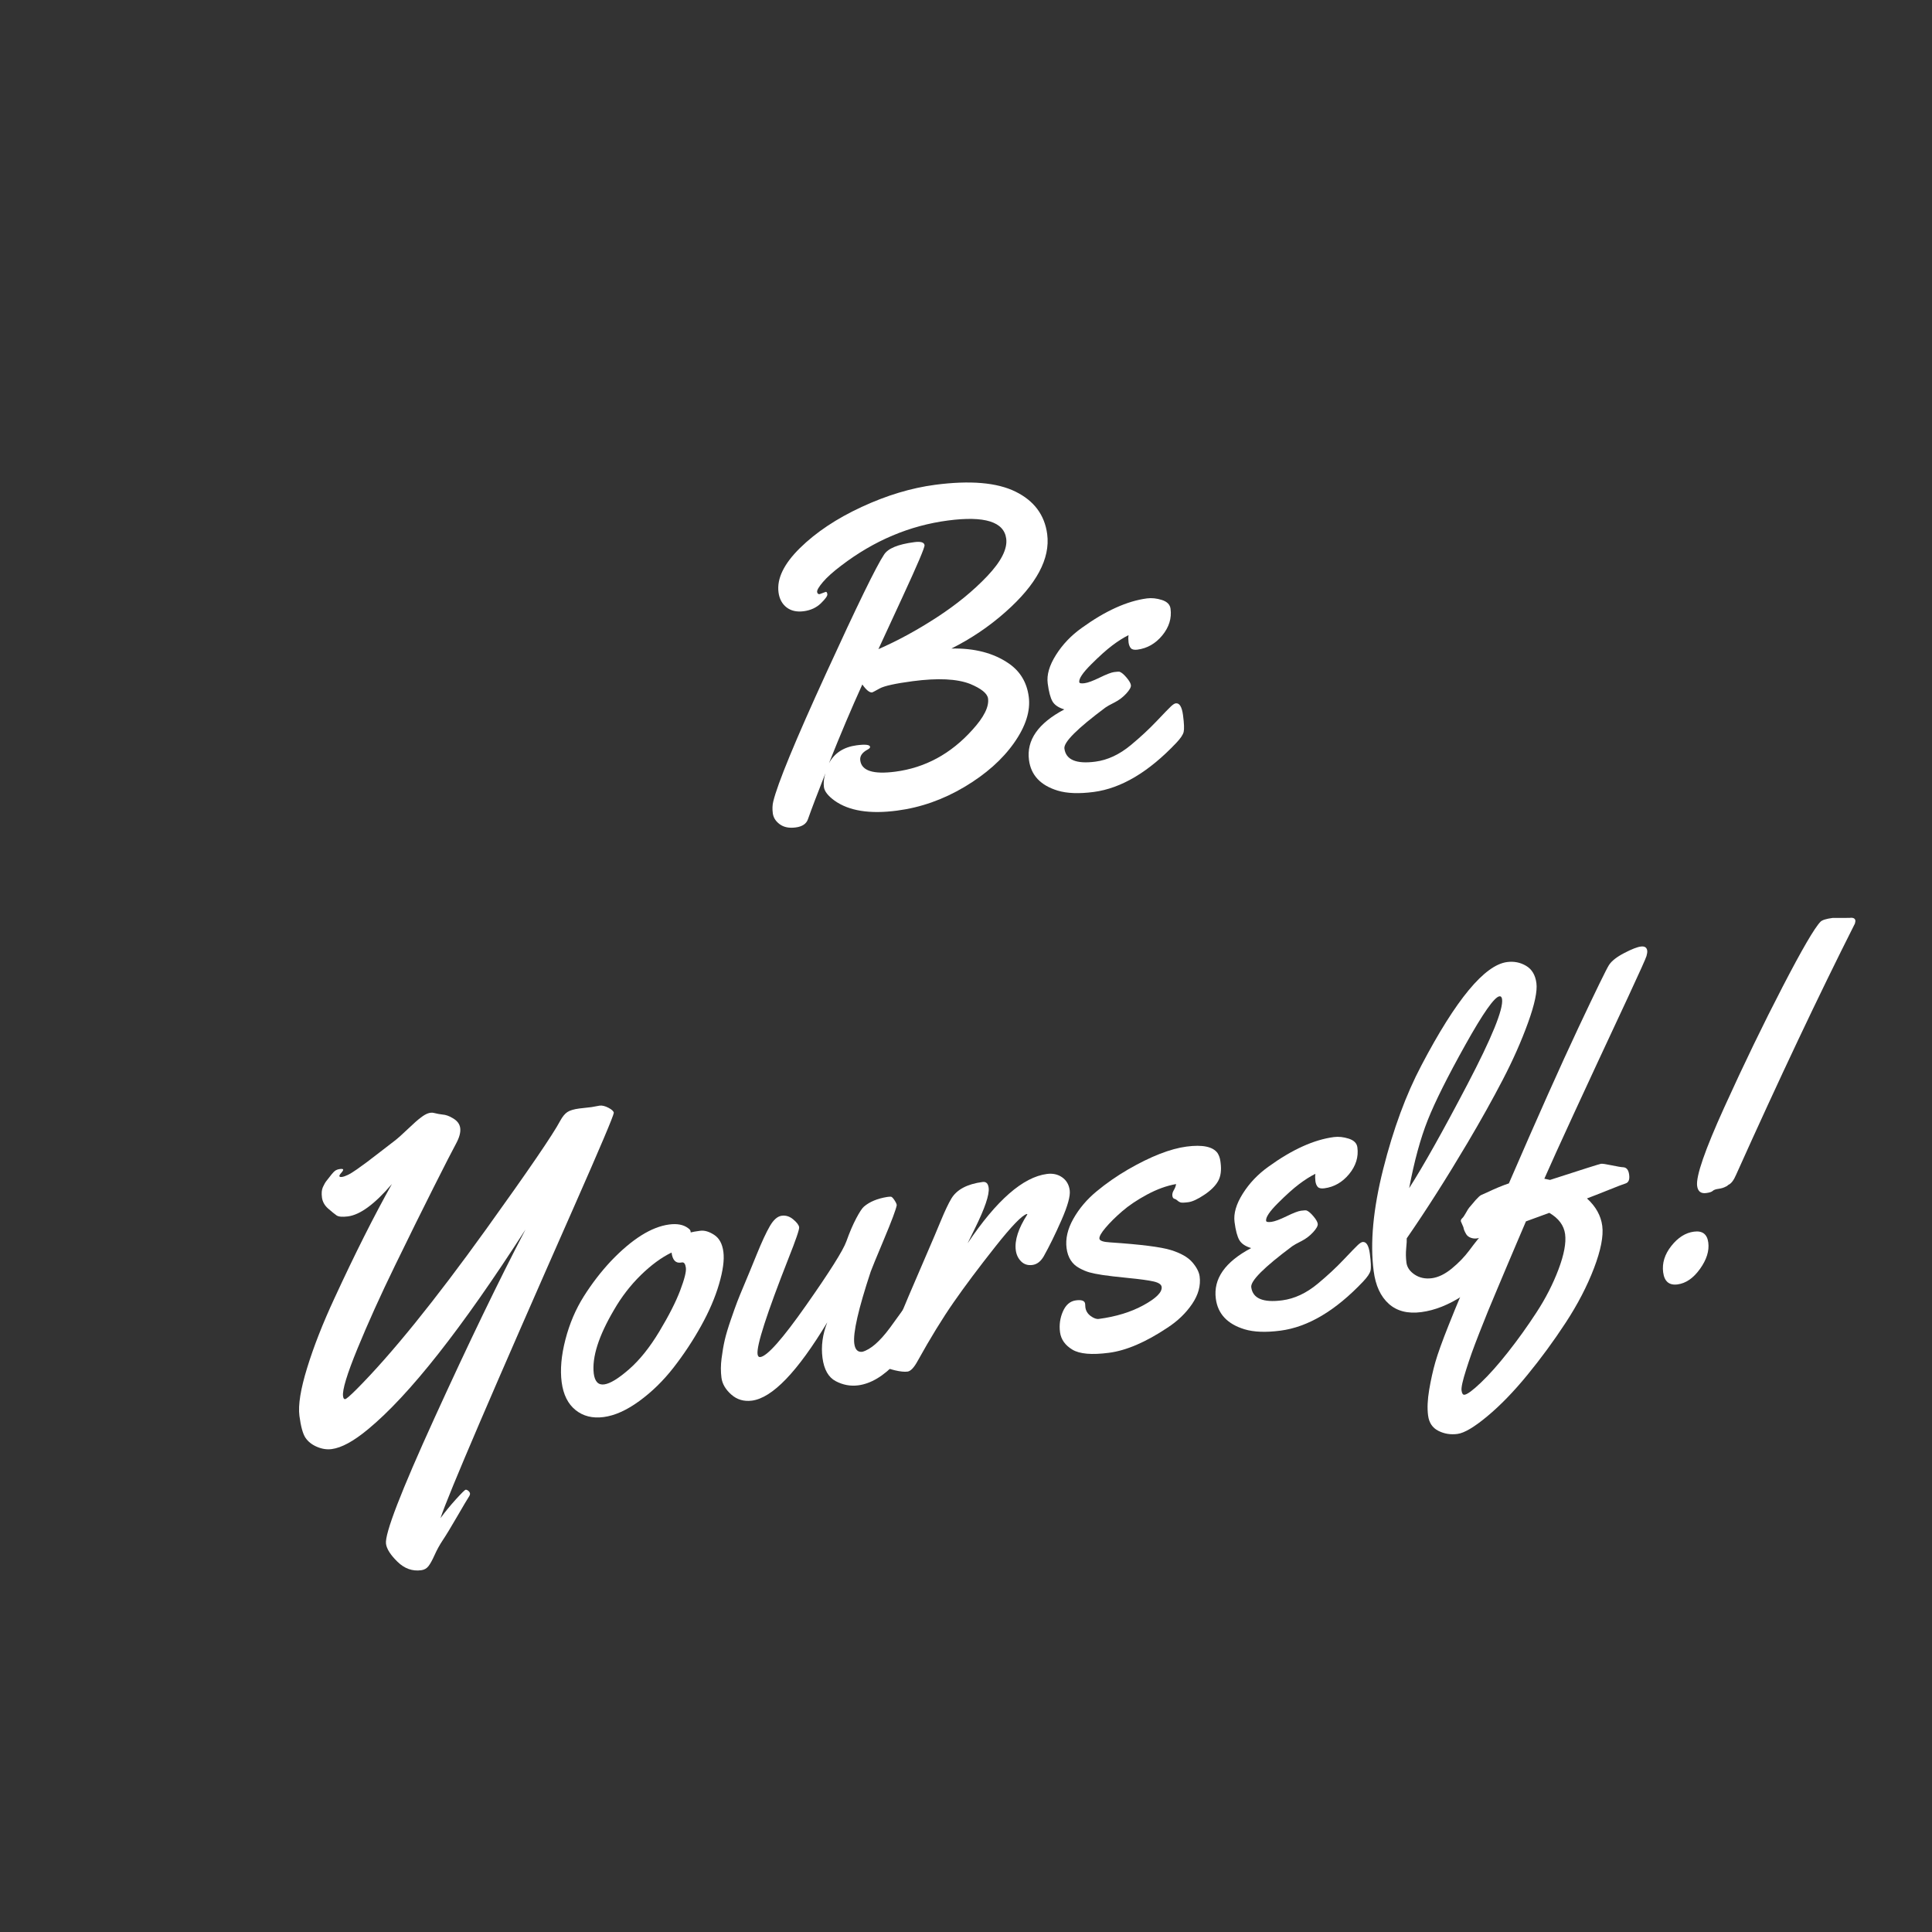 <?xml version="1.0" encoding="UTF-8"?>
<!DOCTYPE svg PUBLIC '-//W3C//DTD SVG 1.0//EN'
          'http://www.w3.org/TR/2001/REC-SVG-20010904/DTD/svg10.dtd'>
<svg height="750" version="1.0" viewBox="0 0 750 750" width="750" xmlns="http://www.w3.org/2000/svg" xmlns:xlink="http://www.w3.org/1999/xlink"
><rect x="0" y="0" width="750" height="750" fill="#333333" stroke="none"/><g fill="#fff"
  ><g
    ><g
      ><path d="M 36.047 -92.219 L 38.406 -93.094 C 38.727 -93.133 38.93 -92.832 39.016 -92.188 C 39.109 -91.551 38.281 -90.379 36.531 -88.672 C 34.789 -86.973 32.566 -85.941 29.859 -85.578 C 27.148 -85.223 24.922 -85.723 23.172 -87.078 C 21.43 -88.441 20.395 -90.383 20.062 -92.906 C 19.363 -98.227 22.141 -103.961 28.391 -110.109 C 34.648 -116.254 42.633 -121.57 52.344 -126.062 C 62.051 -130.562 71.555 -133.426 80.859 -134.656 C 94.453 -136.438 104.852 -135.551 112.062 -132 C 119.27 -128.457 123.367 -122.961 124.359 -115.516 C 125.609 -106.004 120.211 -95.926 108.172 -85.281 C 101.848 -79.664 94.848 -74.938 87.172 -71.094 C 96.129 -71.289 103.555 -69.359 109.453 -65.297 C 113.891 -62.234 116.473 -57.93 117.203 -52.391 C 117.93 -46.859 116.023 -40.875 111.484 -34.438 C 106.953 -28 100.539 -22.312 92.25 -17.375 C 83.957 -12.438 75.227 -9.367 66.062 -8.172 C 55.469 -6.773 47.379 -8.07 41.797 -12.062 C 39.273 -13.906 37.906 -15.648 37.688 -17.297 C 37.469 -18.953 37.664 -20.754 38.281 -22.703 C 35.156 -14.785 32.891 -8.828 31.484 -4.828 C 30.859 -3.035 29.27 -1.973 26.719 -1.641 C 24.176 -1.305 22.117 -1.719 20.547 -2.875 C 18.973 -4.031 18.07 -5.445 17.844 -7.125 C 17.625 -8.801 17.68 -10.32 18.016 -11.688 C 19.672 -18.613 26.523 -35.238 38.578 -61.562 C 50.629 -87.895 58.109 -103.219 61.016 -107.531 C 62.523 -109.945 66.441 -111.566 72.766 -112.391 C 75.273 -112.723 76.602 -112.332 76.75 -111.219 C 76.863 -110.375 73.973 -103.582 68.078 -90.844 C 62.18 -78.113 59.102 -71.453 58.844 -70.859 C 66.32 -74.117 73.875 -78.227 81.5 -83.188 C 89.133 -88.145 95.664 -93.484 101.094 -99.203 C 106.52 -104.93 108.973 -109.785 108.453 -113.766 C 107.586 -120.316 100.051 -122.66 85.844 -120.797 C 70.945 -118.836 57.141 -113.004 44.422 -103.297 C 41.242 -100.891 38.863 -98.754 37.281 -96.891 C 35.707 -95.023 34.961 -93.758 35.047 -93.094 C 35.141 -92.426 35.473 -92.133 36.047 -92.219 Z M 56.438 -54.062 C 55.426 -53.926 54.145 -54.953 52.594 -57.141 C 48.406 -47.93 44.086 -37.738 39.641 -26.562 C 41.785 -30.539 45.375 -32.863 50.406 -33.531 C 53.758 -33.969 55.492 -33.77 55.609 -32.938 C 55.648 -32.594 55.332 -32.238 54.656 -31.875 C 52.52 -30.738 51.566 -29.332 51.797 -27.656 C 52.316 -23.625 56.859 -22.172 65.422 -23.297 C 77.004 -24.816 86.973 -30.227 95.328 -39.531 C 99.797 -44.438 101.82 -48.484 101.406 -51.672 C 101.145 -53.641 98.82 -55.535 94.438 -57.359 C 89.332 -59.348 81.91 -59.703 72.172 -58.422 C 65.391 -57.523 61.098 -56.578 59.297 -55.578 C 57.492 -54.578 56.539 -54.07 56.438 -54.062 Z M 56.438 -54.062" transform="translate(282.158 322.854)"
      /></g
    ></g
    ><g
    ><g
      ><path d="M 54.703 -71.078 C 55.191 -67.379 54.125 -63.93 51.5 -60.734 C 48.875 -57.547 45.656 -55.703 41.844 -55.203 C 40.613 -55.047 39.766 -55.234 39.297 -55.766 C 38.828 -56.305 38.531 -57.051 38.406 -58 C 38.281 -58.957 38.273 -59.898 38.391 -60.828 C 36.461 -59.879 34.359 -58.547 32.078 -56.828 C 29.797 -55.109 27.047 -52.641 23.828 -49.422 C 20.609 -46.211 19.086 -43.938 19.266 -42.594 C 19.316 -42.145 20 -42.004 21.312 -42.172 C 22.625 -42.348 24.594 -43.078 27.219 -44.359 C 29.844 -45.641 31.695 -46.352 32.781 -46.5 C 33.875 -46.645 34.598 -46.68 34.953 -46.609 C 35.723 -46.316 36.613 -45.566 37.625 -44.359 C 38.645 -43.16 39.207 -42.18 39.312 -41.422 C 39.414 -40.66 38.816 -39.57 37.516 -38.156 C 36.223 -36.738 34.691 -35.582 32.922 -34.688 C 31.16 -33.801 30 -33.148 29.438 -32.734 C 18.488 -24.578 13.176 -19.27 13.5 -16.812 C 14.07 -12.438 18.082 -10.738 25.531 -11.719 C 30.289 -12.344 34.879 -14.488 39.297 -18.156 C 43.035 -21.258 46.367 -24.352 49.297 -27.438 C 52.223 -30.531 54.078 -32.441 54.859 -33.172 C 55.641 -33.898 56.258 -34.297 56.719 -34.359 C 58.176 -34.547 59.117 -33.016 59.547 -29.766 C 59.973 -26.523 60.055 -24.359 59.797 -23.266 C 59.547 -22.18 58.598 -20.77 56.953 -19.031 C 46.254 -7.719 35.562 -1.359 24.875 0.047 C 19.156 0.797 14.488 0.617 10.875 -0.484 C 4.227 -2.516 0.52 -6.469 -0.25 -12.344 C -1.27 -20.07 3.301 -26.625 13.469 -32 C 11.219 -32.676 9.688 -33.711 8.875 -35.109 C 8.062 -36.516 7.441 -38.852 7.016 -42.125 C 6.586 -45.406 7.656 -49.078 10.219 -53.141 C 12.781 -57.211 16.117 -60.711 20.234 -63.641 C 29.379 -70.254 37.816 -74.07 45.547 -75.094 C 47.391 -75.332 49.32 -75.129 51.344 -74.484 C 53.375 -73.836 54.492 -72.703 54.703 -71.078 Z M 54.703 -71.078" transform="translate(399.7 307.393)"
      /></g
    ></g
  ></g
  ><g fill="#fff"
  ><g
    ><g
      ><path d="M 125.953 -135.203 L 129.125 -135.781 C 130.082 -135.906 131.219 -135.629 132.531 -134.953 C 133.844 -134.273 134.539 -133.625 134.625 -133 C 134.5 -131.738 129.367 -119.625 119.234 -96.656 C 87.609 -25.02 70.312 15.316 67.344 24.359 C 69.133 21.91 71.133 19.469 73.344 17.031 C 75.551 14.602 76.805 13.367 77.109 13.328 C 77.422 13.297 77.77 13.441 78.156 13.766 C 78.539 14.086 78.754 14.426 78.797 14.781 C 78.848 15.145 78.66 15.641 78.234 16.266 C 77.805 16.898 76.348 19.359 73.859 23.641 C 71.379 27.922 69.52 30.984 68.281 32.828 C 67.051 34.672 65.984 36.602 65.078 38.625 C 64.172 40.656 63.363 42.117 62.656 43.016 C 61.957 43.91 61.02 44.43 59.844 44.578 C 56.426 45.035 53.363 43.941 50.656 41.297 C 47.945 38.648 46.457 36.32 46.188 34.312 C 45.676 30.395 51.992 14.023 65.141 -14.797 C 78.285 -43.629 90.02 -67.926 100.344 -87.688 C 75.531 -49.113 55.133 -23.25 39.156 -10.094 C 33.613 -5.5 28.938 -2.953 25.125 -2.453 C 23.281 -2.203 21.379 -2.488 19.422 -3.312 C 17.461 -4.145 15.969 -5.316 14.938 -6.828 C 13.914 -8.348 13.129 -11.191 12.578 -15.359 C 12.035 -19.535 13.039 -25.758 15.594 -34.031 C 18.145 -42.312 21.66 -51.273 26.141 -60.922 C 34.078 -78.129 41.523 -92.941 48.484 -105.359 C 41.867 -97.598 36.18 -93.406 31.422 -92.781 C 29.242 -92.5 27.758 -92.633 26.969 -93.188 C 26.188 -93.738 25.102 -94.617 23.719 -95.828 C 22.344 -97.047 21.547 -98.477 21.328 -100.125 C 21.109 -101.77 21.227 -103.109 21.688 -104.141 C 22.156 -105.172 22.613 -105.973 23.062 -106.547 C 24.695 -108.703 25.773 -109.984 26.297 -110.391 C 26.816 -110.805 27.484 -111.066 28.297 -111.172 C 29.109 -111.273 29.531 -111.195 29.562 -110.938 C 29.594 -110.688 29.348 -110.27 28.828 -109.688 C 28.305 -109.113 28.062 -108.688 28.094 -108.406 C 28.133 -108.125 28.461 -108.02 29.078 -108.094 C 29.691 -108.176 30.453 -108.438 31.359 -108.875 C 32.273 -109.312 33.453 -110.035 34.891 -111.047 C 36.328 -112.066 37.625 -113.004 38.781 -113.859 C 39.945 -114.723 41.691 -116.062 44.016 -117.875 C 46.348 -119.695 48.117 -121.062 49.328 -121.969 C 50.547 -122.875 52.305 -124.43 54.609 -126.641 C 56.91 -128.848 58.629 -130.363 59.766 -131.188 C 61.691 -132.695 63.344 -133.285 64.719 -132.953 C 66.102 -132.617 67.18 -132.414 67.953 -132.344 C 68.734 -132.281 69.438 -132.133 70.062 -131.906 C 70.695 -131.676 71.289 -131.395 71.844 -131.062 C 73.727 -130.062 74.781 -128.734 75 -127.078 C 75.219 -125.43 74.676 -123.41 73.375 -121.016 C 72.07 -118.629 69.188 -113 64.719 -104.125 C 60.25 -95.258 55.223 -85.086 49.641 -73.609 C 44.055 -62.141 39.223 -51.441 35.141 -41.516 C 31.066 -31.586 29.191 -25.422 29.516 -23.016 C 29.617 -22.172 29.895 -21.781 30.344 -21.844 C 30.801 -21.906 32.312 -23.219 34.875 -25.781 C 48.344 -39.332 65.066 -60 85.047 -87.781 C 101.461 -110.613 111.062 -124.664 113.844 -129.938 C 114.707 -131.52 115.625 -132.633 116.594 -133.281 C 117.562 -133.926 119.113 -134.391 121.25 -134.672 Z M 125.953 -135.203" transform="translate(103.655 564.984)"
      /></g
    ></g
    ><g
    ><g
      ><path d="M 53.781 -72.156 C 55.457 -72.383 57.281 -71.852 59.25 -70.562 C 61.219 -69.281 62.406 -67.082 62.812 -63.969 C 63.219 -60.863 62.656 -56.691 61.125 -51.453 C 59.594 -46.223 57.258 -40.797 54.125 -35.172 C 51 -29.547 47.453 -24.18 43.484 -19.078 C 39.516 -13.973 35.07 -9.629 30.156 -6.047 C 25.25 -2.473 20.641 -0.406 16.328 0.156 C 12.023 0.719 8.395 -0.18 5.438 -2.547 C 2.477 -4.922 0.676 -8.531 0.031 -13.375 C -0.602 -18.219 -0.117 -23.734 1.484 -29.922 C 3.086 -36.109 5.469 -41.703 8.625 -46.703 C 11.789 -51.711 15.316 -56.289 19.203 -60.438 C 27.367 -68.969 34.891 -73.688 41.766 -74.594 C 44.836 -75 47.258 -74.547 49.031 -73.234 C 49.664 -72.805 50.008 -72.398 50.062 -72.016 L 50.125 -71.516 C 50.883 -71.723 52.102 -71.938 53.781 -72.156 Z M 46.766 -59.875 L 46.203 -59.797 C 44.234 -59.547 43.062 -60.848 42.688 -63.703 C 38.781 -61.816 34.805 -58.898 30.766 -54.953 C 26.734 -51.004 23.258 -46.5 20.344 -41.438 C 14.383 -31.332 11.766 -23.109 12.484 -16.766 C 12.891 -13.629 14.238 -12.211 16.531 -12.516 C 18.832 -12.816 22.051 -14.773 26.188 -18.391 C 30.32 -22.004 34.242 -26.898 37.953 -33.078 C 41.672 -39.266 44.363 -44.562 46.031 -48.969 C 47.707 -53.375 48.445 -56.316 48.25 -57.797 C 48.051 -59.285 47.555 -59.977 46.766 -59.875 Z M 46.766 -59.875" transform="translate(218.007 549.943)"
      /></g
    ></g
    ><g
    ><g
      ><path d="M 72.844 -36.391 C 73.906 -36.535 74.656 -35.812 75.094 -34.219 C 75.539 -32.625 75.879 -30.957 76.109 -29.219 C 76.336 -27.488 76.32 -26.266 76.062 -25.547 C 74.852 -22.203 71.801 -17.914 66.906 -12.688 C 62.02 -7.457 57.113 -4.52 52.188 -3.875 C 49.164 -3.477 46.25 -4.02 43.438 -5.5 C 40.625 -6.988 38.914 -10 38.312 -14.531 C 37.719 -19.062 38.336 -23.66 40.172 -28.328 C 28.586 -9.109 18.844 1.02 10.938 2.062 C 7.812 2.469 5.133 1.68 2.906 -0.297 C 0.676 -2.273 -0.594 -4.453 -0.906 -6.828 C -1.219 -9.211 -1.203 -11.723 -0.859 -14.359 C -0.523 -16.992 -0.113 -19.367 0.375 -21.484 C 0.863 -23.598 1.656 -26.238 2.75 -29.406 C 3.844 -32.57 4.664 -34.875 5.219 -36.312 C 5.77 -37.75 6.66 -39.926 7.891 -42.844 C 9.129 -45.77 10.75 -49.695 12.75 -54.625 C 14.75 -59.551 16.457 -63.234 17.875 -65.672 C 19.289 -68.117 20.805 -69.461 22.422 -69.703 C 24.047 -69.941 25.562 -69.469 26.969 -68.281 C 28.375 -67.102 29.133 -66.094 29.25 -65.25 C 29.363 -64.406 27.988 -60.383 25.125 -53.188 C 16.676 -31.695 12.672 -19.297 13.109 -15.984 C 13.223 -15.148 13.582 -14.773 14.188 -14.859 C 16.875 -15.203 22.797 -21.895 31.953 -34.938 C 41.117 -47.988 46.328 -56.258 47.578 -59.75 C 48.828 -63.25 50.098 -66.223 51.391 -68.672 C 52.691 -71.129 53.703 -72.66 54.422 -73.266 C 56.617 -75.141 59.613 -76.383 63.406 -77 C 64.031 -77.082 64.508 -77.117 64.844 -77.109 C 65.188 -77.098 65.641 -76.672 66.203 -75.828 C 66.766 -74.992 67.078 -74.328 67.141 -73.828 C 66.859 -72.191 65.188 -67.727 62.125 -60.438 C 59.07 -53.145 57.379 -49.02 57.047 -48.062 C 52.242 -33.539 50.113 -24.211 50.656 -20.078 C 50.969 -17.723 52.02 -16.664 53.812 -16.906 C 56.988 -17.781 60.562 -20.895 64.531 -26.25 C 65.977 -28.207 67.41 -30.188 68.828 -32.188 C 70.242 -34.195 71.125 -35.379 71.469 -35.734 C 71.82 -36.098 72.281 -36.316 72.844 -36.391 Z M 72.844 -36.391" transform="translate(280.976 541.66)"
      /></g
    ></g
    ><g
    ><g
      ><path d="M 26.641 -50.062 C 37.867 -66.789 48.129 -75.766 57.422 -76.984 C 59.711 -77.285 61.691 -76.848 63.359 -75.672 C 65.023 -74.492 66 -72.812 66.281 -70.625 C 66.57 -68.445 65.504 -64.594 63.078 -59.062 C 60.648 -53.539 58.348 -48.848 56.172 -44.984 C 55.004 -42.992 53.539 -41.883 51.781 -41.656 C 50.02 -41.426 48.562 -41.891 47.406 -43.047 C 46.258 -44.203 45.57 -45.648 45.344 -47.391 C 44.844 -51.242 46.344 -55.879 49.844 -61.297 L 49.672 -61.453 C 47.836 -61.023 43.734 -56.781 37.359 -48.719 C 30.984 -40.656 25.602 -33.473 21.219 -27.172 C 16.844 -20.879 12.195 -13.305 7.281 -4.453 C 5.852 -1.816 4.535 -0.422 3.328 -0.266 C 2.129 -0.109 0.488 -0.273 -1.594 -0.766 C -3.688 -1.266 -4.961 -1.656 -5.422 -1.938 C -5.891 -2.219 -6.176 -2.75 -6.281 -3.531 C -6.383 -4.312 -6.281 -5.25 -5.969 -6.344 C -5.656 -7.438 -5.02 -9.016 -4.062 -11.078 C -3.113 -13.141 -1.703 -16.457 0.172 -21.031 C 2.047 -25.602 4.992 -32.535 9.016 -41.828 C 13.035 -51.129 15.426 -56.742 16.188 -58.672 C 17.832 -62.641 19.211 -65.555 20.328 -67.422 C 22.43 -70.93 26.477 -73.082 32.469 -73.875 C 33.812 -74.051 34.594 -73.301 34.812 -71.625 C 35.156 -69 33.375 -63.727 29.469 -55.812 Z M 26.641 -50.062" transform="translate(348.982 532.716)"
      /></g
    ></g
    ><g
    ><g
      ><path d="M 12.234 -18.703 L 12.328 -17.328 C 12.516 -15.941 13.203 -14.812 14.391 -13.938 C 15.586 -13.07 16.633 -12.695 17.531 -12.812 C 24.25 -13.695 30.062 -15.488 34.969 -18.188 C 39.875 -20.883 42.195 -23.238 41.938 -25.25 C 41.812 -26.207 40.766 -26.91 38.797 -27.359 C 36.836 -27.805 33.566 -28.254 28.984 -28.703 C 24.398 -29.16 21.055 -29.551 18.953 -29.875 C 16.859 -30.195 15.191 -30.531 13.953 -30.875 C 12.711 -31.219 11.414 -31.758 10.062 -32.5 C 7.195 -34.008 5.52 -36.598 5.031 -40.266 C 4.551 -43.93 5.43 -47.742 7.672 -51.703 C 9.91 -55.672 12.906 -59.207 16.656 -62.312 C 20.406 -65.426 24.5 -68.273 28.938 -70.859 C 37.738 -75.93 45.297 -78.883 51.609 -79.719 C 57.816 -80.531 61.82 -79.695 63.625 -77.219 C 64.207 -76.312 64.578 -75.27 64.734 -74.094 L 64.812 -73.516 C 65.207 -70.547 64.883 -68.141 63.844 -66.297 C 62.801 -64.453 61.008 -62.68 58.469 -60.984 C 55.926 -59.285 53.859 -58.332 52.266 -58.125 C 50.672 -57.914 49.648 -57.895 49.203 -58.062 C 48.754 -58.227 48.363 -58.473 48.031 -58.797 C 47.707 -59.117 47.328 -59.336 46.891 -59.453 C 46.453 -59.566 46.188 -59.957 46.094 -60.625 C 46.008 -61.301 46.195 -62.023 46.656 -62.797 C 47.125 -63.578 47.422 -64.367 47.547 -65.172 C 43.879 -64.523 40.125 -63.164 36.281 -61.094 C 32.445 -59.031 29.211 -56.859 26.578 -54.578 C 23.953 -52.297 21.801 -50.16 20.125 -48.172 C 18.457 -46.191 17.676 -44.789 17.781 -43.969 C 17.895 -43.156 19.27 -42.676 21.906 -42.531 C 33.801 -41.738 41.676 -40.742 45.531 -39.547 C 49.383 -38.348 52.148 -36.773 53.828 -34.828 C 55.504 -32.891 56.457 -31.051 56.688 -29.312 C 57.156 -25.738 56.176 -22.164 53.75 -18.594 C 51.32 -15.031 48.133 -11.969 44.188 -9.406 C 35.77 -3.789 28.211 -0.547 21.516 0.328 C 14.828 1.211 10.078 0.801 7.266 -0.906 C 4.453 -2.613 2.859 -4.867 2.484 -7.672 C 2.117 -10.473 2.492 -13.156 3.609 -15.719 C 4.734 -18.289 6.41 -19.723 8.641 -20.016 C 10.879 -20.316 12.078 -19.879 12.234 -18.703 Z M 12.234 -18.703" transform="translate(409.012 524.82)"
      /></g
    ></g
    ><g
    ><g
      ><path d="M 54.703 -71.078 C 55.191 -67.379 54.125 -63.93 51.5 -60.734 C 48.875 -57.547 45.656 -55.703 41.844 -55.203 C 40.613 -55.047 39.766 -55.234 39.297 -55.766 C 38.828 -56.305 38.531 -57.051 38.406 -58 C 38.281 -58.957 38.273 -59.898 38.391 -60.828 C 36.461 -59.879 34.359 -58.547 32.078 -56.828 C 29.797 -55.109 27.047 -52.641 23.828 -49.422 C 20.609 -46.211 19.086 -43.938 19.266 -42.594 C 19.316 -42.145 20 -42.004 21.312 -42.172 C 22.625 -42.348 24.594 -43.078 27.219 -44.359 C 29.844 -45.641 31.695 -46.352 32.781 -46.5 C 33.875 -46.645 34.598 -46.68 34.953 -46.609 C 35.723 -46.316 36.613 -45.566 37.625 -44.359 C 38.645 -43.16 39.207 -42.18 39.312 -41.422 C 39.414 -40.66 38.816 -39.57 37.516 -38.156 C 36.223 -36.738 34.691 -35.582 32.922 -34.688 C 31.16 -33.801 30 -33.148 29.438 -32.734 C 18.488 -24.578 13.176 -19.27 13.5 -16.812 C 14.07 -12.438 18.082 -10.738 25.531 -11.719 C 30.289 -12.344 34.879 -14.488 39.297 -18.156 C 43.035 -21.258 46.367 -24.352 49.297 -27.438 C 52.223 -30.531 54.078 -32.441 54.859 -33.172 C 55.641 -33.898 56.258 -34.297 56.719 -34.359 C 58.176 -34.547 59.117 -33.016 59.547 -29.766 C 59.973 -26.523 60.055 -24.359 59.797 -23.266 C 59.547 -22.18 58.598 -20.77 56.953 -19.031 C 46.254 -7.719 35.562 -1.359 24.875 0.047 C 19.156 0.797 14.488 0.617 10.875 -0.484 C 4.227 -2.516 0.52 -6.469 -0.25 -12.344 C -1.27 -20.07 3.301 -26.625 13.469 -32 C 11.219 -32.676 9.688 -33.711 8.875 -35.109 C 8.062 -36.516 7.441 -38.852 7.016 -42.125 C 6.586 -45.406 7.656 -49.078 10.219 -53.141 C 12.781 -57.211 16.117 -60.711 20.234 -63.641 C 29.379 -70.254 37.816 -74.07 45.547 -75.094 C 47.391 -75.332 49.32 -75.129 51.344 -74.484 C 53.375 -73.836 54.492 -72.703 54.703 -71.078 Z M 54.703 -71.078" transform="translate(472.233 516.505)"
      /></g
    ></g
    ><g
    ><g
      ><path d="M 58.234 -135.859 C 60.922 -136.211 63.383 -135.723 65.625 -134.391 C 67.875 -133.066 69.207 -130.836 69.625 -127.703 C 70.039 -124.566 68.953 -119.422 66.359 -112.266 C 63.773 -105.117 60.504 -97.742 56.547 -90.141 C 52.598 -82.547 48.062 -74.422 42.938 -65.766 C 34.82 -52.066 26.938 -39.676 19.281 -28.594 C 19.332 -27.906 19.266 -26.625 19.078 -24.75 C 18.898 -22.883 18.93 -21.023 19.172 -19.172 C 19.422 -17.328 20.492 -15.773 22.391 -14.516 C 24.285 -13.266 26.492 -12.801 29.016 -13.125 C 31.535 -13.457 34.117 -14.707 36.766 -16.875 C 39.41 -19.051 41.656 -21.367 43.5 -23.828 C 48.332 -30.328 51.422 -33.66 52.766 -33.828 C 54.109 -34.004 55.051 -32.055 55.594 -27.984 L 55.812 -26.297 C 56.102 -24.117 55.922 -22.473 55.266 -21.359 C 51.316 -14.973 46.594 -9.984 41.094 -6.391 C 35.594 -2.797 30.211 -0.656 24.953 0.031 C 19.691 0.727 15.473 -0.348 12.297 -3.203 C 9.129 -6.055 7.18 -10.285 6.453 -15.891 C 5.016 -26.805 6.25 -40.02 10.156 -55.531 C 14.07 -71.039 19.02 -84.457 25 -95.781 C 38.414 -121.344 49.492 -134.703 58.234 -135.859 Z M 56.297 -121.422 C 56.18 -122.254 55.844 -122.633 55.281 -122.562 C 53.32 -122.301 48.91 -116.023 42.047 -103.734 C 35.18 -91.441 30.32 -81.723 27.469 -74.578 C 24.625 -67.43 22.211 -58.602 20.234 -48.094 C 25.805 -56.801 33.336 -70.219 42.828 -88.344 C 52.316 -106.477 56.805 -117.504 56.297 -121.422 Z M 56.297 -121.422" transform="translate(526.806 509.327)"
      /></g
    ></g
    ><g
    ><g
      ><path d="M -3.047 -27.094 L -4.031 -29.375 C -4.094 -29.812 -3.922 -30.211 -3.516 -30.578 C -3.109 -30.953 -2.617 -31.66 -2.047 -32.703 C -1.473 -33.742 -1.047 -34.422 -0.766 -34.734 C -0.492 -35.055 -0.098 -35.52 0.422 -36.125 C 0.941 -36.738 1.367 -37.242 1.703 -37.641 C 2.691 -38.734 3.406 -39.379 3.844 -39.578 C 4.281 -39.785 5.035 -40.125 6.109 -40.594 C 9.43 -42.164 12.266 -43.336 14.609 -44.109 C 25.742 -69.828 34.75 -89.988 41.625 -104.594 C 48.508 -119.195 52.457 -127.289 53.469 -128.875 C 54.488 -130.457 56.461 -132.008 59.391 -133.531 C 62.328 -135.062 64.504 -135.906 65.922 -136.062 C 67.348 -136.219 68.145 -135.68 68.312 -134.453 C 68.375 -133.941 68.281 -133.242 68.031 -132.359 C 67.781 -131.473 65.375 -126.117 60.812 -116.297 C 43.875 -80.066 33.062 -56.609 28.375 -45.922 L 30.578 -45.453 C 43.242 -49.555 49.844 -51.645 50.375 -51.719 C 50.914 -51.789 52.312 -51.586 54.562 -51.109 C 56.812 -50.641 58.273 -50.395 58.953 -50.375 C 60.273 -50.32 61.055 -49.359 61.297 -47.484 C 61.547 -45.609 61.098 -44.477 59.953 -44.094 C 59.023 -43.812 56.816 -42.969 53.328 -41.562 C 49.848 -40.164 47.047 -39.066 44.922 -38.266 C 48.359 -35.141 50.336 -31.586 50.859 -27.609 C 51.379 -23.641 50.305 -18.16 47.641 -11.172 C 44.973 -4.191 41.316 2.848 36.672 9.953 C 32.023 17.055 27.062 23.828 21.781 30.266 C 16.508 36.711 11.332 42.051 6.25 46.281 C 1.164 50.52 -2.703 52.812 -5.359 53.156 C -8.016 53.508 -10.484 53.109 -12.766 51.953 C -15.055 50.797 -16.383 48.816 -16.75 46.016 C -17.125 43.223 -16.984 39.891 -16.328 36.016 C -15.672 32.141 -14.875 28.562 -13.938 25.281 C -13 22 -11.285 17.234 -8.797 10.984 C -6.148 4.254 -1.289 -7.289 5.781 -23.656 C 4.238 -23.164 3.047 -22.863 2.203 -22.75 C 1.367 -22.633 0.562 -22.723 -0.219 -23.016 C -1 -23.316 -1.57 -23.766 -1.938 -24.359 C -2.57 -25.398 -2.941 -26.312 -3.047 -27.094 Z M 25.328 5.969 C 28.867 0.551 31.719 -5.016 33.875 -10.734 C 36.031 -16.453 36.883 -21.004 36.438 -24.391 C 35.988 -27.785 33.941 -30.547 30.297 -32.672 L 21.234 -29.359 C 20.492 -27.672 19.352 -25 17.812 -21.344 C 16.27 -17.695 15.008 -14.727 14.031 -12.438 C 13.062 -10.145 11.816 -7.191 10.297 -3.578 C 8.773 0.035 7.504 3.078 6.484 5.547 C 5.473 8.023 4.363 10.805 3.156 13.891 C 1.945 16.984 0.953 19.613 0.172 21.781 C -0.598 23.957 -1.32 26.125 -2 28.281 C -3.332 32.445 -3.922 35.117 -3.766 36.297 C -3.609 37.473 -3.223 38.02 -2.609 37.938 C -1.492 37.789 0.641 36.207 3.797 33.188 C 6.961 30.176 10.457 26.242 14.281 21.391 C 18.113 16.535 21.797 11.395 25.328 5.969 Z M 25.328 5.969" transform="translate(571.136 503.497)"
      /></g
    ></g
    ><g
    ><g
      ><path d="M 78.406 -139.016 L 84.969 -139.031 C 86.375 -139.219 87.133 -138.859 87.25 -137.953 C 87.27 -137.797 87.207 -137.422 87.062 -136.828 C 73.051 -109.078 57.676 -76.57 40.938 -39.312 C 40.031 -37.188 39.035 -35.883 37.953 -35.406 C 37.898 -35.395 37.848 -35.359 37.797 -35.297 C 37.754 -35.234 37.664 -35.148 37.531 -35.047 C 37.406 -34.941 37.234 -34.848 37.016 -34.766 C 36.223 -34.316 35.266 -34.016 34.141 -33.859 C 33.023 -33.711 32.266 -33.441 31.859 -33.047 C 31.453 -32.66 30.609 -32.383 29.328 -32.219 C 27.254 -31.945 26.082 -32.875 25.812 -35 C 25.312 -38.75 28.848 -48.961 36.422 -65.641 C 43.992 -82.316 51.523 -97.879 59.016 -112.328 C 66.504 -126.785 71.406 -135.195 73.719 -137.562 C 74.375 -138.207 75.938 -138.691 78.406 -139.016 Z M 12.625 -1.438 C 12.156 -5 13.211 -8.414 15.797 -11.688 C 18.379 -14.957 21.305 -16.805 24.578 -17.234 C 27.859 -17.672 29.711 -16.266 30.141 -13.016 C 30.566 -9.773 29.492 -6.359 26.922 -2.766 C 24.359 0.816 21.453 2.82 18.203 3.25 C 14.953 3.676 13.094 2.113 12.625 -1.438 Z M 12.625 -1.438" transform="translate(633.013 495.358)"
      /></g
    ></g
  ></g
></svg
>
